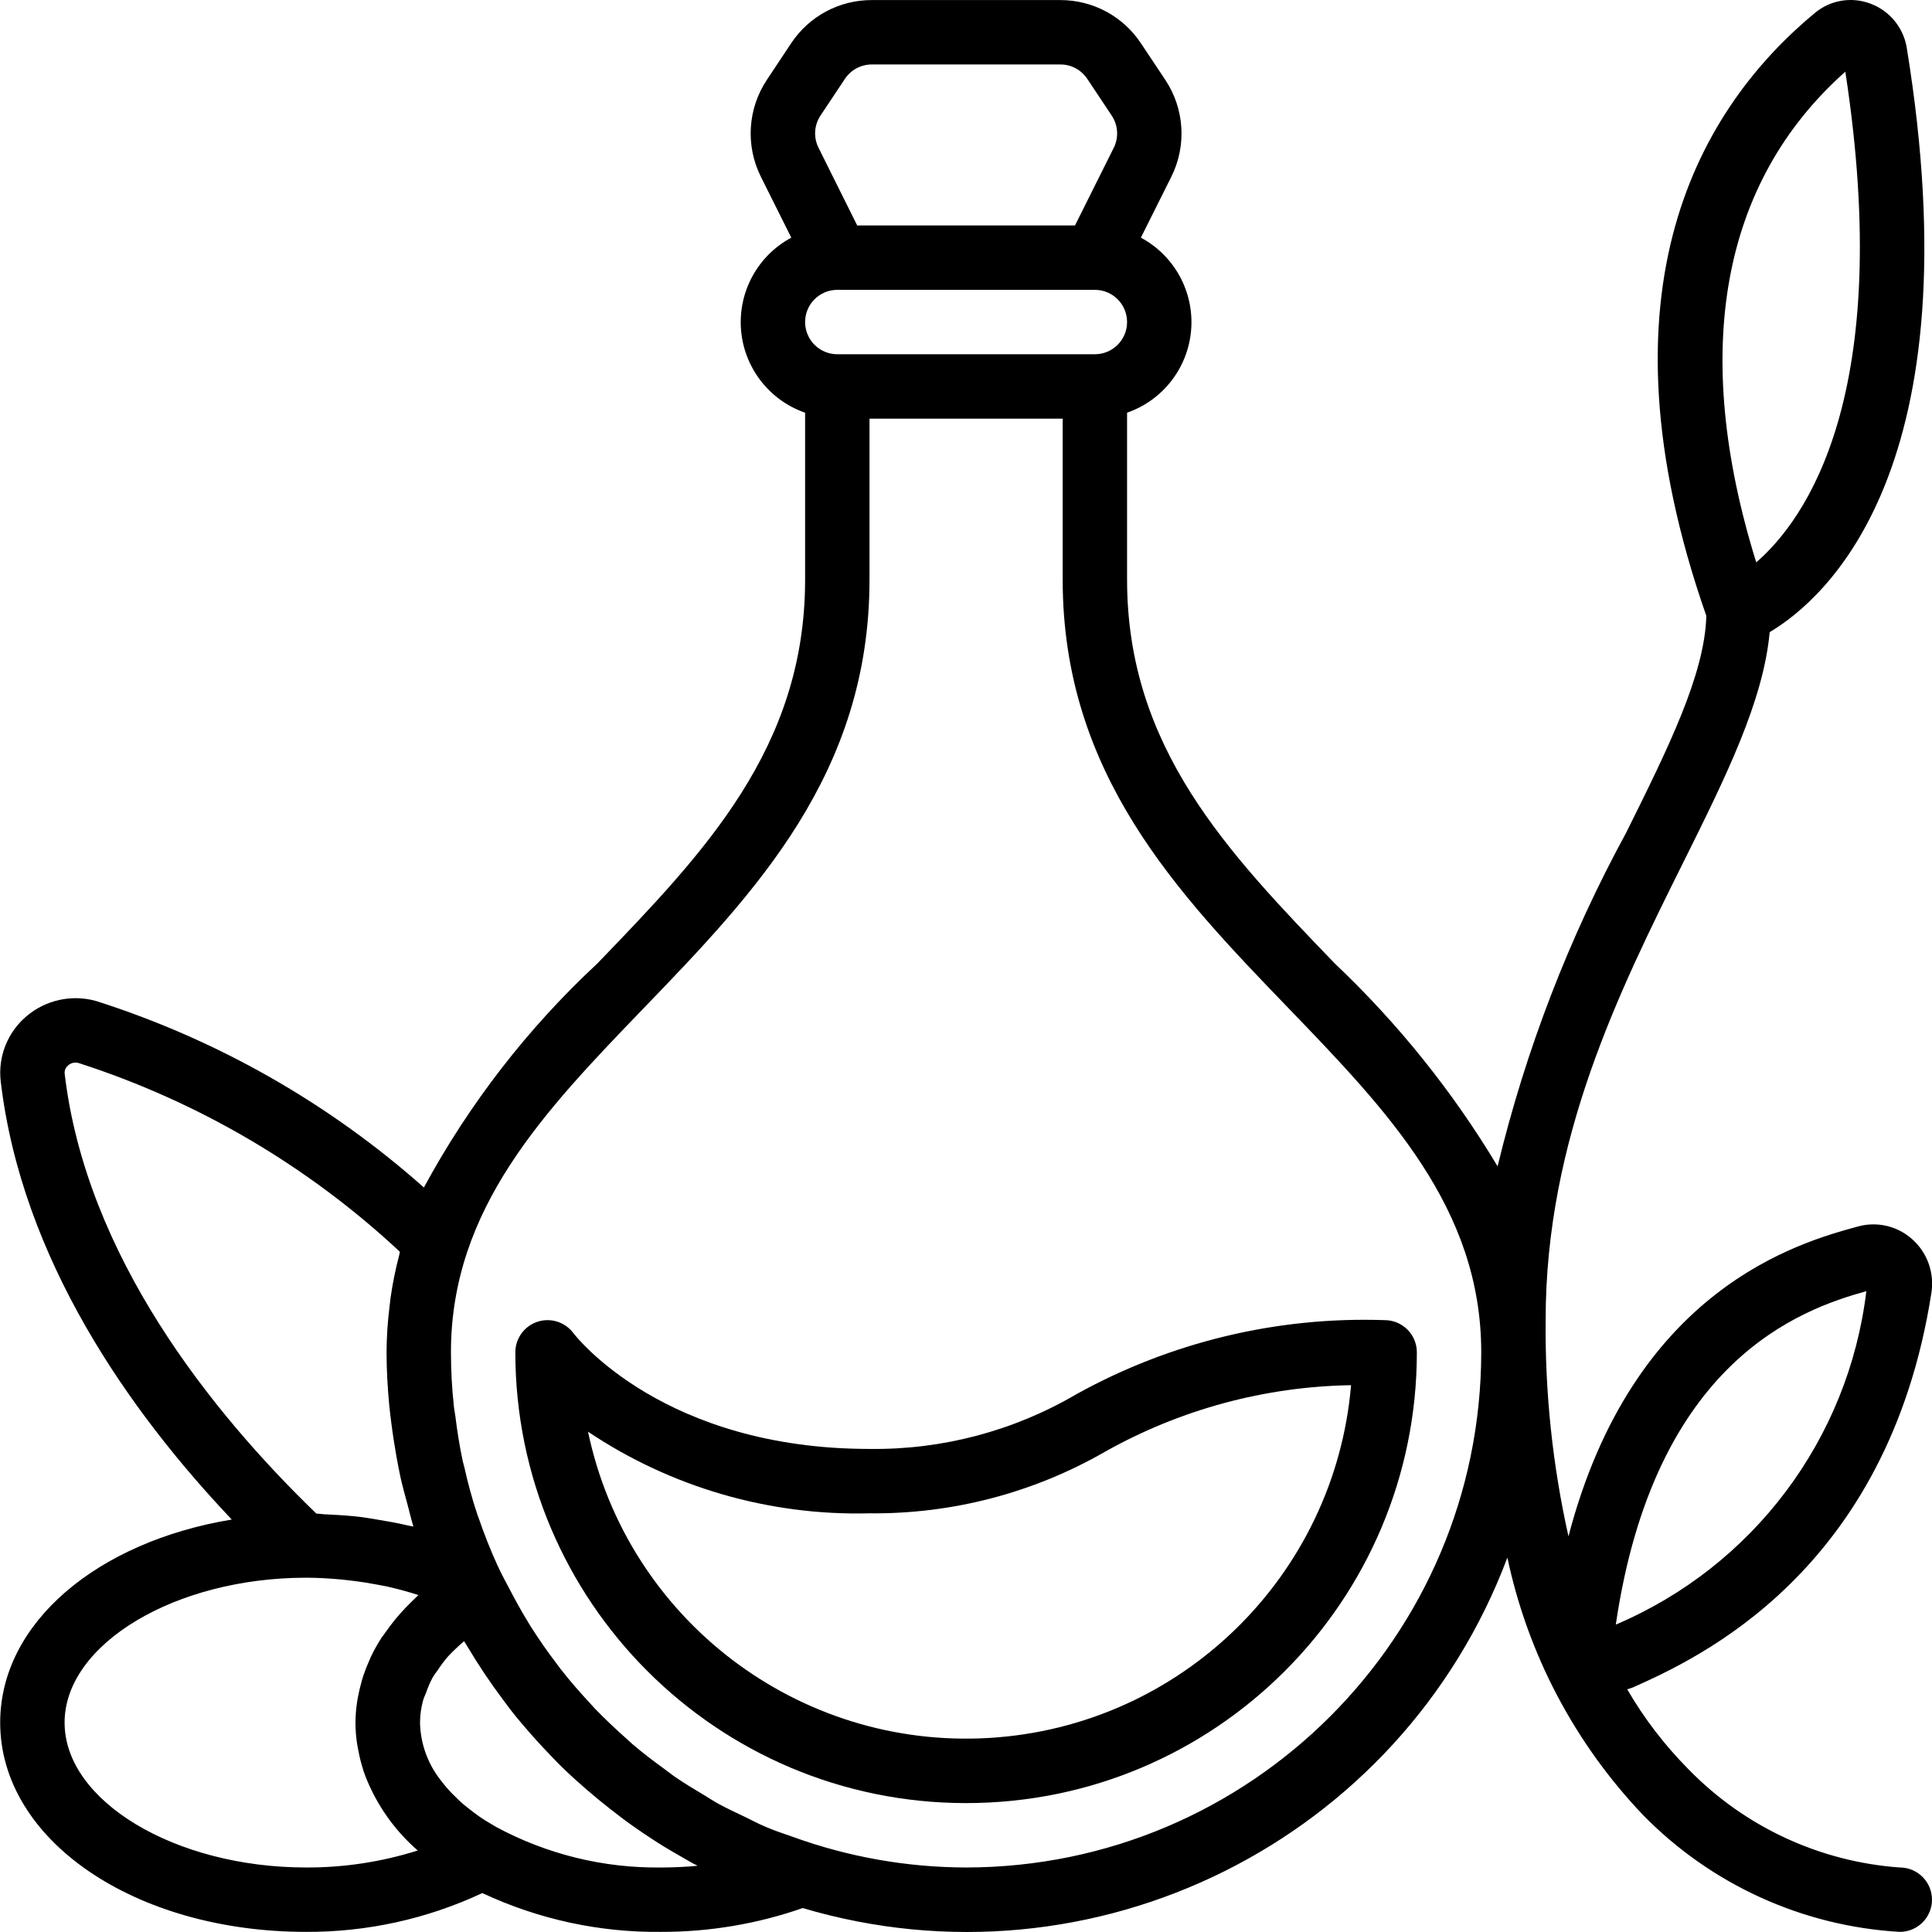 <svg height="512pt" viewBox="0 0 512 512.051" width="512pt" xmlns="http://www.w3.org/2000/svg"><path d="m230.426 384.02c-54.316 0-77.566-29.5-78.508-30.719-2.203-2.938-6.039-4.137-9.523-2.977-3.484 1.164-5.836 4.422-5.836 8.098 0 65.977 53.488 119.465 119.469 119.465 65.977 0 119.465-53.488 119.465-119.465 0-4.715-3.82-8.535-8.535-8.535-28.508-.984-56.746 5.801-81.695 19.629-16.613 9.742-35.578 14.762-54.836 14.504zm127.633-16.895c-4.328 50.605-45.098 90.395-95.797 93.488-50.699 3.09-96-31.449-106.441-81.16 22.031 14.758 48.098 22.316 74.605 21.633 21.926.227 43.516-5.426 62.516-16.375 19.91-11.172 42.289-17.215 65.117-17.586zm0 0"/><path d="m503.492 494.953c-21.223-1.516-41.145-10.773-55.988-26.016-6.305-6.348-11.773-13.477-16.262-21.215.527-.141 1.051-.312 1.559-.512 16.691-7.484 67.492-30.27 79.062-104.543.836-5.289-1.07-10.641-5.059-14.207-3.887-3.504-9.285-4.789-14.328-3.414-15.559 4.223-59.633 16.418-76.801 82.141-4.203-18.805-6.234-38.031-6.051-57.301 0-47.984 19.43-87.039 36.582-121.523 11.309-22.715 21.113-42.598 22.801-60.824 14.883-8.859 54.477-43.469 36.32-154.922-.883-5.309-4.531-9.742-9.566-11.633-5.008-1.922-10.664-.988-14.781 2.449-30.027 24.875-59.203 72.789-28.766 159.797-.426 15.504-10.078 34.984-21.281 57.531-15.156 27.84-26.602 57.547-34.039 88.363-11.871-19.801-26.387-37.887-43.145-53.762-28.312-29.391-55.059-57.129-55.059-101.742v-44.238c9.527-3.312 16.191-11.945 16.984-22 .793-10.055-4.434-19.629-13.324-24.395l8.074-16.152c4.098-8.223 3.488-18.008-1.598-25.66l-6.5-9.754c-4.742-7.133-12.738-11.41-21.301-11.402h-50.004c-8.574-.02-16.586 4.262-21.332 11.402l-6.48 9.762c-5.074 7.648-5.68 17.426-1.586 25.641l8.074 16.164c-8.891 4.766-14.117 14.34-13.324 24.395.793 10.055 7.457 18.688 16.984 22v44.238c0 44.613-26.742 72.352-55.059 101.734-18.453 17.156-33.984 37.211-45.977 59.375-25.18-22.359-54.77-39.191-86.852-49.418-6.465-1.824-13.414-.297-18.52 4.07-5.004 4.254-7.551 10.73-6.781 17.254 5.57 47.035 34.074 87.441 61.234 116.098-35.629 5.887-61.379 27.367-61.379 53.82 0 31.102 35.609 55.465 81.066 55.465 16.141.074 32.102-3.438 46.719-10.289 14.848 6.965 31.078 10.484 47.48 10.289 12.742.02 25.398-2.117 37.434-6.312 76.98 22.824 158.516-17.727 186.762-92.887 5.422 25.625 17.863 49.238 35.934 68.199 18.035 18.457 42.309 29.512 68.07 31 4.711 0 8.535-3.82 8.535-8.531 0-4.715-3.824-8.535-8.535-8.535zm-8.867-152.746c-4.727 39.219-30.051 72.922-66.406 88.371 10.293-70.008 49.066-83.566 66.406-88.371zm-5.57-323.207c13.191 85.879-10.676 118.852-23.613 130.047-17.414-56.012-9.328-100.762 23.613-130.047zm-198.895 74.887h-68.27c-4.711 0-8.531-3.82-8.531-8.531 0-4.715 3.82-8.535 8.531-8.535h68.27c4.711 0 8.531 3.82 8.531 8.535 0 4.711-3.82 8.531-8.531 8.531zm-72.738-63.238 6.5-9.766c1.586-2.371 4.25-3.797 7.102-3.797h50.004c2.852 0 5.516 1.426 7.102 3.797l6.492 9.754c1.695 2.543 1.898 5.801.539 8.535l-10.273 20.582h-57.723l-10.238-20.566c-1.379-2.73-1.188-5.988.496-8.539zm-199.383 251.715c.762-.68 1.824-.914 2.801-.613 31.699 10.219 60.762 27.293 85.117 50.012-.086.301-.102.613-.188.922-.973 3.699-1.734 7.453-2.277 11.238-.109.793-.188 1.605-.281 2.406-.504 4.012-.766 8.051-.785 12.094 0 4.691.281 9.387.707 13.984.145 1.57.352 3.113.547 4.676.367 2.98.855 5.973 1.355 8.891.344 1.895.691 3.781 1.102 5.652.539 2.379 1.188 4.734 1.836 7.098.527 1.953.965 3.941 1.57 5.871-.512-.129-1.059-.18-1.578-.309-2.562-.621-5.258-1.09-7.945-1.527-1.383-.219-2.738-.484-4.156-.664-3.02-.375-6.094-.57-9.191-.715-.965 0-1.887-.199-2.859-.223-27.809-26.883-60.977-68.27-66.695-116.523-.109-.867.238-1.727.922-2.27zm63.055 212.59c-34.691 0-64-17.586-64-38.398s29.309-38.402 64-38.402c3.215 0 6.371.199 9.504.488.906.086 1.801.203 2.707.309 2.371.289 4.703.656 6.996 1.098.793.164 1.594.293 2.371.461 2.801.633 5.539 1.375 8.191 2.246-.168.152-.324.324-.492.477-.461.426-.855.855-1.324 1.289-1.074 1.047-2.098 2.117-3.062 3.207-.438.488-.855.984-1.273 1.488-.961 1.176-1.859 2.379-2.703 3.598-.266.395-.555.77-.855 1.152-1.027 1.59-1.957 3.242-2.789 4.941-.172.352-.289.699-.453 1.051-.609 1.34-1.148 2.707-1.621 4.105-.188.555-.348 1.117-.504 1.707-.359 1.25-.66 2.516-.895 3.797-.094.535-.215 1.074-.289 1.621-.266 1.785-.402 3.586-.418 5.391.008 1.73.133 3.457.367 5.172.102.742.262 1.477.398 2.211.172.852.344 1.766.574 2.645.23.879.555 1.965.852 2.938.172.492.352.98.539 1.465 2.973 7.488 7.695 14.152 13.773 19.441-9.574 3.023-19.559 4.543-29.594 4.504zm103.754-.453c-3.148.301-6.348.453-9.555.453-15.297.211-30.395-3.492-43.855-10.762-.988-.57-1.938-1.148-2.855-1.703-.504-.336-1.016-.66-1.512-1-1.031-.719-2.008-1.461-2.945-2.219-.324-.258-.672-.512-.988-.785-1.051-.852-2.023-1.801-2.945-2.738-.16-.164-.34-.316-.496-.488-1.012-1.055-1.961-2.172-2.84-3.344l-.078-.086c-3.434-4.348-5.359-9.691-5.484-15.23.008-2.051.293-4.09.852-6.059.18-.641.52-1.266.75-1.895.461-1.367 1.031-2.695 1.707-3.969.418-.734.98-1.441 1.484-2.168.781-1.191 1.637-2.332 2.562-3.414.664-.75 1.441-1.469 2.191-2.199.75-.734 1.398-1.281 2.133-1.914.293.504.625.965.914 1.461 2.871 4.84 6.004 9.516 9.387 14.012.785 1.039 1.535 2.105 2.348 3.133 1.594 2.012 3.266 3.965 4.957 5.902 1.184 1.348 2.391 2.676 3.617 3.977 1.629 1.707 3.262 3.473 4.969 5.121 2.055 1.996 4.188 3.898 6.348 5.777 1.973 1.707 3.984 3.352 6.043 4.965 2.184 1.707 4.395 3.414 6.672 4.992 1.414.992 2.848 1.945 4.266 2.887 2.559 1.707 5.25 3.293 7.938 4.828 1.102.625 2.176 1.281 3.285 1.879.434.188.777.398 1.133.586zm71.18.453c-15.672-.035-31.215-2.781-45.945-8.125-2.559-.902-5.07-1.703-7.527-2.805-1.707-.711-3.242-1.57-4.863-2.348-2.5-1.188-5.008-2.34-7.422-3.668-1.258-.691-2.434-1.504-3.672-2.227-2.703-1.625-5.41-3.234-8.004-5.035-.852-.617-1.707-1.316-2.609-1.957-2.836-2.062-5.633-4.18-8.305-6.457-.621-.531-1.203-1.117-1.824-1.656-2.828-2.508-5.582-5.121-8.195-7.816-.449-.461-.852-.957-1.305-1.434-2.695-2.895-5.297-5.879-7.738-9.004-.324-.418-.633-.852-.957-1.281-2.473-3.242-4.828-6.586-7.016-10.051-.246-.383-.477-.785-.715-1.176-1.828-2.961-3.492-6.043-5.121-9.156l-.137-.266-.91-1.707c-.336-.621-.648-1.262-.977-1.895-.324-.633-.648-1.312-.953-1.988-1.879-4.113-3.516-8.277-4.969-12.492-.125-.359-.27-.707-.391-1.066-1.375-4.098-2.484-8.242-3.414-12.418-.137-.578-.324-1.141-.441-1.707-.855-3.941-1.461-7.934-1.965-11.945-.102-.809-.281-1.586-.367-2.398-.523-4.801-.789-9.625-.793-14.453 0-38.215 24.816-63.957 51.09-91.223 29.43-30.523 59.844-62.09 59.844-113.578v-42.668h51.199v42.668c0 51.488 30.414 83.055 59.844 113.578 26.273 27.266 51.09 53.008 51.09 91.223-.09 75.367-61.164 136.441-136.531 136.531zm0 0"/></svg>